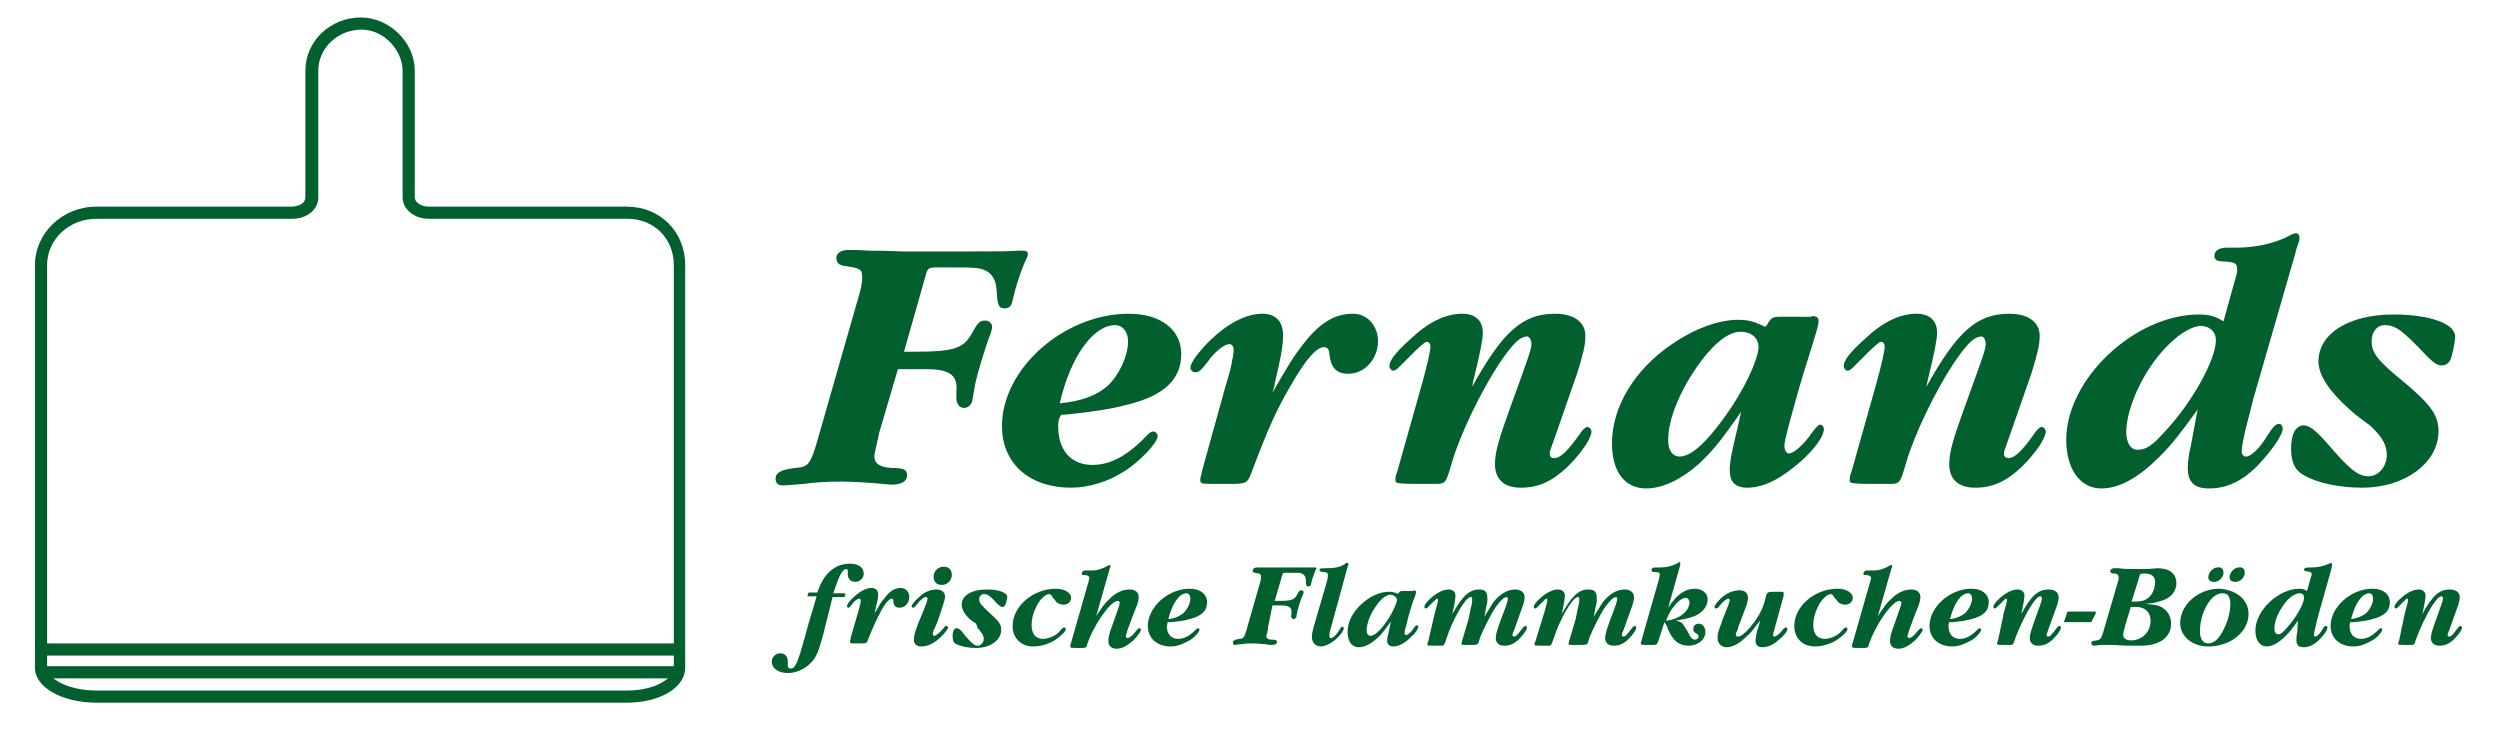 <?xml version="1.0" encoding="utf-8"?>
<!-- Generator: Adobe Illustrator 27.5.0, SVG Export Plug-In . SVG Version: 6.00 Build 0)  -->
<!DOCTYPE svg PUBLIC "-//W3C//DTD SVG 1.1//EN" "http://www.w3.org/Graphics/SVG/1.1/DTD/svg11.dtd">
<svg version="1.1" id="Ebene_1" xmlns:x="http://ns.adobe.com/Extensibility/1.0/" xmlns:i="http://ns.adobe.com/AdobeIllustrator/10.0/" xmlns:graph="http://ns.adobe.com/Graphs/1.0/"
	 xmlns="http://www.w3.org/2000/svg" xmlns:xlink="http://www.w3.org/1999/xlink" x="0px" y="0px" width="329.1px" height="97.5px"
	 viewBox="0 0 329.1 97.5" style="enable-background:new 0 0 329.1 97.5;" xml:space="preserve">
<style type="text/css">
	.st0{fill:#01602D;}
</style>
<path class="st0" d="M115.7,57.1l-0.1,0.5c-0.4,1.9-0.5,2.1-0.5,2.5c0,0.9,0.7,1.4,2.2,1.5c1.7,0,2.1,0.2,2.1,1c0,0.8-0.8,1.2-2,1.2
	c-0.3,0-1.4-0.1-2.3-0.2c-1.4-0.1-3-0.2-4.4-0.2c-2,0-3.5,0.1-4.9,0.3c-1.2,0.1-2.3,0.2-2.8,0.2c-0.6,0-0.9-0.3-0.9-0.9
	c0-0.8,0.8-1.2,2.6-1.4c1.7-0.1,2-0.5,2.9-3.6l5.5-19.2c0.3-1,0.4-1.7,0.4-2.3c0-1.1-0.3-1.2-2.4-1.5c-0.6-0.1-1-0.4-1-1
	c0-0.7,0.6-1.1,1.7-1.1c0.4,0,1.4,0,2.5,0.1c0.6,0,2.2,0,4.4,0.1h9c3.4,0,4.9,0,6.4-0.1c0.2,0,0.4,0,0.6,0c0.3,0,0.6,0.1,0.6,0.4
	c0,0.2,0,0.4-0.2,0.7c-0.3,0.6-0.7,1.6-1.2,3.2c-0.2,0.6,0-0.1-0.6,2.2c-0.1,0.8-0.5,1.1-1.1,1.1c-0.7,0-0.9-0.4-1-2.3
	c-0.1-1.8-0.9-2.8-2.6-3c-0.9-0.1-1.4-0.1-5.2-0.1c-1.1,0-1.3,0.1-1.5,0.9l-2.9,10.2h1.2c5.5,0,6.7-0.4,7.9-2.7
	c0.6-1.1,0.9-1.4,1.6-1.4c0.5,0,0.9,0.4,0.9,0.8c0,0.3-0.1,0.6-0.2,0.9c-0.8,2.1-1.7,5.2-2,6.5c-0.5,2.8-0.4,2.5-0.6,2.8
	c-0.2,0.3-0.5,0.5-0.9,0.5c-0.7,0-1.1-0.7-1-1.7l0-0.5c0.2-2.1-0.9-2.9-3.9-2.9H121c-2.3,0-1.9,0-2.8,0L115.7,57.1z"/>
<path class="st0" d="M145.8,50.8c1.5-1.4,2.7-3.9,2.7-5.9c0-1.2-0.7-2.1-1.7-2.1c-2.9,0-5.9,4.2-7.3,10.3
	C142.4,52.8,144.3,52.1,145.8,50.8 M139.3,56.1c0,3.2,1.7,5.1,4.5,5.1c2.3,0,4.5-1.1,7.1-3.8c0.4-0.4,0.6-0.6,0.9-0.6
	c0.3,0,0.6,0.3,0.6,0.6c0,0.9-2.5,3.5-4.5,4.7c-2,1.3-4.6,2.1-6.9,2.1c-5.5,0-9.1-3.2-9.1-8.1c0-7.6,8.2-14.8,16.7-14.8
	c4.2,0,6.9,2.1,6.9,5.3c0,3.3-2.2,5.4-6.8,6.6c-2.3,0.6-4,0.9-7.7,1.3c-0.8,0.1-1.3,0.1-1.3,0.1C139.3,55.2,139.3,55.8,139.3,56.1"
	/>
<path class="st0" d="M161.2,51.3c0.8-2.8,0.7-2.3,0.9-3.3c0.2-1,0.3-1.5,0.3-1.9c0-0.5-0.2-0.8-0.6-0.8c-0.6,0-1.9,1-2.8,2.3
	c-1,1.3-1.2,1.4-1.7,1.4c-0.3,0-0.6-0.3-0.6-0.6c0-0.6,1-2,2.6-3.6c2.3-2.2,4.7-3.5,6.9-3.5c1.7,0,2.7,1,2.7,2.8
	c0,1.4-0.2,2.6-1.1,6.4c0,0.2-0.1,0.6-0.3,1.2c2.2-3.8,2.8-4.8,3.9-6.2c2.2-2.9,4.2-4.2,6.7-4.2c1.9,0,3.3,1.6,3.3,3.6
	c0,2.3-1.7,4.3-3.9,4.3c-1.6,0-2.3-0.8-2.5-2.6c0-0.6-0.3-0.9-0.7-0.9c-1,0-2.4,1.6-4.3,4.9c-1.9,3.2-3.1,5.9-5.1,11.2
	c-0.7,1.9-0.7,1.9-3.3,1.9H160c-1.9,0-2,0-2-0.6c0-0.1,0-0.1,0.4-1.7L161.2,51.3z"/>
<path class="st0" d="M187.2,50.5c0.6-2.2,1.1-4.2,1.1-4.9c0-0.3-0.2-0.6-0.4-0.6c-0.3,0-0.4,0.1-1.6,1.2c-0.6,0.6-1.1,1.1-1.7,1.7
	c-0.7,0.7-0.9,0.9-1.2,0.9c-0.2,0-0.5-0.3-0.5-0.6c0-0.7,0.7-1.7,2.7-3.5c2.4-2.3,4.7-3.4,6.9-3.4c1.7,0,2.7,0.9,2.7,2.5
	c0,0.9-0.4,2.8-1.1,5.7c-0.1,0.3-0.2,0.8-0.3,1.4c4-7.2,6.6-9.6,10.9-9.6c2.5,0,4,1.1,4,2.9c0,1.3-0.3,2.4-1.1,5l-3,8.6
	c-0.5,1.4-0.6,1.6-0.6,1.9c0,0.4,0.2,0.6,0.6,0.6c0.8,0,1.7-0.8,3.6-3.5c0.3-0.4,0.6-0.6,0.8-0.6c0.2,0,0.5,0.3,0.5,0.6
	c0,0.9-1.3,2.8-3.1,4.6c-2.1,2-3.9,2.8-6.2,2.8c-2.2,0-3.4-1.1-3.4-3.1c0-1.6,0.5-3.3,2.1-7.7c2.2-6.1,2.7-7.4,2.7-8.1
	c0-0.6-0.3-1.1-0.7-1c-0.9,0.1-1.8,1-3.5,3.5c-2.4,3.6-5.3,9.6-6.3,13.2c-0.8,2.7-0.8,2.7-2.3,2.7c-5.3,0-5.1,0-5.1-0.6
	c0-0.2,0-0.5,0.2-0.9L187.2,50.5z"/>
<path class="st0" d="M222.4,49.8c-1.9,3.2-2.8,5.9-2.8,8.2c0,1.3,0.6,2.1,1.5,2.1c1.5,0,3.5-1.8,6-5.3c2.4-3.3,4.3-7.3,4.4-9.1
	c0-1.1-0.8-1.9-2-2C227.5,43.4,225,45.6,222.4,49.8 M238.5,41.6c0.6,0,0.9,0.2,0.9,0.6c0,0.5-0.1,0.9-1.1,4.1
	c-1.5,4.8-1.4,4.5-2.8,9.6c-0.5,1.9-0.6,2.4-0.6,2.8c0,0.6,0.3,1,0.6,1c0.6,0,2-1.2,3-2.7c0.6-0.8,0.9-1.1,1.1-1.1
	c0.3,0,0.5,0.3,0.5,0.6c0,0.9-1.2,2.6-3,4.2c-2.6,2.3-4.9,3.5-7.1,3.5c-1.6,0-2.3-0.8-2.3-2.3c0-1,0.2-2.1,0.8-4.6
	c0.4-1.8,0.4-1.6,0.7-3.1c-2.9,4.2-3.9,5.3-5.6,6.9c-2.4,2.1-4.8,3.2-6.9,3.2c-2.8,0-4.5-2.2-4.5-5.9c0-4.8,2.9-9.7,7.9-13.1
	c2.9-2,6.1-3.2,8.7-3.2c1.2,0,2,0.2,3.1,0.7c0.2,0.1,0.4,0.2,0.4,0.2c0.1,0,0.3-0.1,0.4-0.4c0.5-0.8,0.7-0.9,1.7-0.9h1.6H238.5z"/>
<path class="st0" d="M247,50.5c0.6-2.2,1.1-4.2,1.1-4.9c0-0.3-0.2-0.6-0.4-0.6c-0.3,0-0.4,0.1-1.6,1.2c-0.6,0.6-1.1,1.1-1.7,1.7
	c-0.7,0.7-0.9,0.9-1.2,0.9c-0.2,0-0.5-0.3-0.5-0.6c0-0.7,0.7-1.7,2.7-3.5c2.4-2.3,4.7-3.4,6.9-3.4c1.7,0,2.7,0.9,2.7,2.5
	c0,0.9-0.4,2.8-1.1,5.7c-0.1,0.3-0.2,0.8-0.3,1.4c4-7.2,6.6-9.6,10.9-9.6c2.5,0,4,1.1,4,2.9c0,1.3-0.3,2.4-1.1,5l-3,8.6
	c-0.5,1.4-0.6,1.6-0.6,1.9c0,0.4,0.2,0.6,0.6,0.6c0.8,0,1.7-0.8,3.6-3.5c0.3-0.4,0.6-0.6,0.8-0.6c0.2,0,0.5,0.3,0.5,0.6
	c0,0.9-1.3,2.8-3.1,4.6c-2.1,2-3.9,2.8-6.2,2.8c-2.2,0-3.4-1.1-3.4-3.1c0-1.6,0.5-3.3,2.1-7.7c2.2-6.1,2.7-7.4,2.7-8.1
	c0-0.6-0.3-1.1-0.7-1c-0.9,0.1-1.8,1-3.5,3.5c-2.4,3.6-5.3,9.6-6.3,13.2c-0.8,2.7-0.8,2.7-2.3,2.7c-5.3,0-5.1,0-5.1-0.6
	c0-0.2,0-0.5,0.2-0.9L247,50.5z"/>
<path class="st0" d="M283.2,48.1c-2,2.9-3.3,6.4-3.3,8.8c0,1.4,0.6,2.4,1.6,2.3c1,0,1.9-0.6,3.4-2.3c3.7-3.9,6.8-9.6,6.8-12.1
	c0-1.1-0.7-1.8-1.9-1.9C288.1,42.9,285.4,44.9,283.2,48.1 M289.3,53.9c-2.3,3.2-3.4,4.6-5,6.2c-2.8,2.8-5.3,4.2-7.7,4.2
	c-2.8,0-4.6-2.6-4.6-6.4c0-8,9-16.5,17.5-16.5c1.2,0,2.1,0.2,3.2,0.9l1.5-5.4c0.2-0.6,0.3-1,0.3-1.3c0-1-0.2-1.1-2.1-1.2
	c-0.6,0-0.9-0.3-0.9-0.7c0-0.7,0.6-1.1,1.7-1.1l1.3,0c2.4,0,5.2-0.6,7.1-1.7c0.2-0.1,0.5-0.2,0.6-0.2c0.3,0,0.5,0.2,0.5,0.6
	c0,0.1,0,0.4-0.1,0.6c-0.2,0.6-0.4,1.1-0.4,1.3l-5.6,19.4c-0.6,2.5-0.3,1.2-1,3.9c-0.3,1.4-0.5,2.3-0.5,2.9c0,0.4,0.2,0.7,0.6,0.7
	c0.6,0,1.8-1.1,2.8-2.8c0.7-1.1,1.1-1.5,1.5-1.5c0.3,0,0.5,0.3,0.5,0.6c0,0.7-1,2.3-2.5,4c-2.3,2.7-4.6,3.9-7.2,3.9
	c-1.9,0-2.8-0.8-2.8-2.7c0-0.6,0.1-1.7,0.4-2.9L289.3,53.9z"/>
<path class="st0" d="M310.9,55.2l-0.8-0.6l-0.8-0.7c-2.6-2.3-4.1-4.5-4.1-6.3c0-3.7,4-6.2,9.9-6.2c4.7,0,8.1,1.2,8.1,2.9
	c0,0.4-0.2,1.7-0.5,2.7c-0.2,0.7-0.6,1.1-1.3,1.1c-0.6,0-1.1-0.4-2-1.3c-3.2-3.4-4.1-4-5.5-4c-1,0-1.7,0.9-1.7,2.1
	c0,1.6,0.8,2.6,4.5,5.6c3.4,2.9,4.3,4.2,4.3,6.3c0,4.1-4.4,7.4-10,7.4c-3,0-6-0.6-7.8-1.7c-1.1-0.6-1.6-1.7-1.6-3.4
	c0-1.9,0.5-2.9,1.5-3.1c0.8-0.1,1.7,0.6,3.2,2.3c3,3.5,4.1,4.4,5.5,4.4c1.3,0,2.4-1.3,2.4-2.8c0-1.2-0.5-2.2-1.8-3.5
	c-0.2-0.2-0.5-0.5-0.7-0.6L310.9,55.2z"/>
<path class="st0" d="M108.4,83.4c-0.7,2.6-1,3.2-1.7,3.9c-0.8,0.8-1.9,1.3-3,1.3c-1.2,0-2.1-0.6-2.1-1.5c0-0.6,0.5-1.1,1.1-1.1
	c0.6,0,1,0.4,1,1l0,0.2c0,0.2,0,0.4,0,0.4c0,0.3,0.2,0.4,0.4,0.4c0.6,0,0.9-0.7,1.9-4.3c0.3-1.2,0.6-2.1,0.7-2.5l0.4-1.3l0.2-0.7
	c0-0.1,0.1-0.3,0.2-0.7h-1.1l-0.1,0l0-0.1l0.1-0.3c0-0.1,0.1-0.1,0.1-0.1h1.1c0.8-2.5,2.3-3.8,4.3-3.8c1.1,0,1.8,0.5,1.8,1.3
	c0,0.6-0.5,1.1-1.1,1.1c-0.6,0-1-0.4-1-1c0-0.1,0-0.2,0-0.3c0-0.1,0-0.2,0-0.2c0-0.1-0.1-0.2-0.2-0.2c-0.5,0-1,1-1.7,3.2h1.5
	l0.1,0.1l0,0l-0.1,0.3c0,0.1-0.1,0.1-0.1,0.1h-1.5L108.4,83.4z"/>
<path class="st0" d="M112.9,80.8c0.3-0.9,0.2-0.8,0.3-1.1c0.1-0.3,0.1-0.5,0.1-0.6c0-0.2-0.1-0.3-0.2-0.3c-0.2,0-0.6,0.3-0.9,0.7
	c-0.3,0.4-0.4,0.5-0.5,0.5c-0.1,0-0.2-0.1-0.2-0.2c0-0.2,0.3-0.7,0.9-1.2c0.7-0.7,1.6-1.2,2.3-1.2c0.6,0,0.9,0.3,0.9,0.9
	c0,0.5-0.1,0.8-0.4,2.1c0,0.1,0,0.2-0.1,0.4c0.7-1.2,0.9-1.6,1.3-2c0.7-1,1.4-1.4,2.2-1.4c0.6,0,1.1,0.5,1.1,1.2
	c0,0.8-0.6,1.4-1.3,1.4c-0.5,0-0.8-0.3-0.8-0.9c0-0.2-0.1-0.3-0.2-0.3c-0.3,0-0.8,0.5-1.4,1.6c-0.6,1.1-1,2-1.7,3.7
	c-0.2,0.6-0.2,0.6-1.1,0.6h-0.6c-0.6,0-0.7,0-0.7-0.2c0,0,0,0,0.1-0.6L112.9,80.8z"/>
<path class="st0" d="M125.3,75.7c0,0.7-0.6,1.3-1.3,1.3c-0.7,0-1.1-0.4-1.1-1.1c0-0.7,0.6-1.3,1.3-1.3
	C124.9,74.6,125.3,75,125.3,75.7 M124.8,82.6c0,0.2-0.4,0.7-0.9,1.2c-0.9,0.9-1.8,1.3-2.6,1.3c-0.6,0-1-0.3-1-0.9
	c0-0.6,0.3-1.6,1.1-3.4c0.5-1.2,0.7-1.8,0.7-2c0-0.1-0.1-0.2-0.2-0.2c-0.3,0-0.7,0.3-1.4,1.2c-0.1,0.1-0.2,0.2-0.3,0.2
	c-0.1,0-0.2-0.1-0.2-0.2c0-0.2,0.5-0.8,1-1.2c0.7-0.7,1.5-1,2.3-1c0.7,0,1.1,0.4,1.1,0.9c0,0.4-0.1,0.7-0.6,2.2
	c-0.2,0.7-0.6,1.7-0.9,2.3c-0.1,0.2-0.1,0.4-0.1,0.5c0,0.1,0.1,0.2,0.2,0.2c0.2,0,0.8-0.5,1.2-1c0.2-0.3,0.3-0.3,0.4-0.3
	C124.7,82.4,124.8,82.5,124.8,82.6"/>
<path class="st0" d="M128.5,82.1l-0.3-0.2l-0.3-0.2c-0.9-0.7-1.3-1.5-1.3-2.1c0-1.2,1.3-2,3.3-2c1.6,0,2.7,0.4,2.7,1
	c0,0.1-0.1,0.5-0.2,0.9c-0.1,0.2-0.2,0.4-0.4,0.4c-0.2,0-0.4-0.1-0.7-0.4c-1-1.1-1.3-1.3-1.8-1.3c-0.3,0-0.6,0.3-0.6,0.7
	c0,0.5,0.3,0.8,1.5,1.9c1.1,1,1.4,1.4,1.4,2.1c0,1.4-1.5,2.4-3.3,2.4c-1,0-2-0.2-2.6-0.5c-0.4-0.2-0.5-0.5-0.5-1.1
	c0-0.6,0.2-1,0.5-1c0.3,0,0.6,0.2,1,0.8c1,1.2,1.4,1.5,1.8,1.5c0.4,0,0.8-0.4,0.8-0.9c0-0.4-0.2-0.7-0.6-1.2l-0.2-0.2L128.5,82.1z"
	/>
<path class="st0" d="M138.6,78.7l-0.1-0.2c-0.1-0.2-0.3-0.3-0.4-0.3c-0.5,0-1.3,0.8-1.7,1.7c-0.4,0.8-0.6,1.6-0.6,2.4
	c0,1.1,0.5,1.8,1.5,1.8c0.7,0,1.7-0.4,2.2-1c0.4-0.5,0.5-0.5,0.6-0.5c0.1,0,0.2,0.1,0.2,0.2c0,0.3-0.5,0.8-1.2,1.3
	c-0.8,0.6-2,1-3.1,1c-1.6,0-2.7-1.1-2.7-2.7c0-2.6,2.7-4.9,5.7-4.9c1.1,0,2,0.5,2,1.2c0,0.5-0.4,0.9-1,0.9c-0.4,0-0.8-0.2-1-0.4
	c0-0.1-0.1-0.1-0.1-0.2L138.6,78.7z"/>
<path class="st0" d="M144.3,81.1c0.8-1.2,1.2-1.8,1.8-2.3c0.8-0.8,1.7-1.2,2.6-1.2c0.8,0,1.2,0.4,1.2,1c0,0.3-0.1,0.7-0.2,1
	l-0.2,0.5l-0.2,0.5l-0.2,0.5c-0.2,0.6-0.5,1.4-0.7,1.9c-0.1,0.4-0.1,0.5-0.2,0.7c0,0.2,0.1,0.3,0.2,0.3c0.2,0,0.3-0.1,0.7-0.4
	c0.2-0.2,0.4-0.5,0.5-0.6c0.2-0.2,0.3-0.3,0.4-0.3c0.1,0,0.2,0.1,0.2,0.2c0,0.2-0.5,0.9-1,1.4c-0.8,0.7-1.5,1.1-2.2,1.1
	c-0.7,0-1.1-0.4-1.1-1c0-0.4,0.1-1,0.5-2c0.1-0.3-0.1,0.3,0.7-2c0.2-0.5,0.3-0.9,0.3-1c0-0.2-0.1-0.3-0.3-0.3c-1,0.1-3.2,3.3-4,5.8
	c-0.1,0.4-0.2,0.4-1,0.4c-1.1,0-1.2,0-1.2-0.2c0-0.1,0-0.3,0.1-0.5l2.2-7.7c0.1-0.4,0.2-0.6,0.2-0.8c0-0.3-0.3-0.4-0.7-0.4
	c-0.2,0-0.3,0-0.3-0.2c0-0.2,0.2-0.4,0.4-0.4c0.1,0,0,0,0.3,0h0.7c0.6,0,1.2-0.2,1.8-0.5c0.2-0.1,0.3-0.2,0.4-0.2
	c0.1,0,0.2,0,0.2,0.1c0,0,0,0.2-0.1,0.3L144.3,81.1z"/>
<path class="st0" d="M155.8,80.7c0.5-0.5,0.9-1.3,0.9-1.9c0-0.4-0.2-0.7-0.5-0.7c-1,0-1.9,1.4-2.4,3.4
	C154.7,81.4,155.3,81.1,155.8,80.7 M153.6,82.4c0,1.1,0.6,1.7,1.5,1.7c0.8,0,1.5-0.4,2.3-1.2c0.1-0.1,0.2-0.2,0.3-0.2
	c0.1,0,0.2,0.1,0.2,0.2c0,0.3-0.8,1.2-1.5,1.5c-0.7,0.4-1.5,0.7-2.3,0.7c-1.8,0-3-1.1-3-2.7c0-2.5,2.7-4.9,5.5-4.9
	c1.4,0,2.3,0.7,2.3,1.8c0,1.1-0.7,1.8-2.3,2.2c-0.7,0.2-1.3,0.3-2.5,0.4c-0.3,0-0.4,0-0.4,0C153.7,82.1,153.6,82.3,153.6,82.4"/>
<path class="st0" d="M166.9,82.7l0,0.2c-0.1,0.6-0.2,0.7-0.2,0.8c0,0.3,0.2,0.5,0.7,0.5c0.6,0,0.7,0.1,0.7,0.3
	c0,0.3-0.3,0.4-0.7,0.4c-0.1,0-0.5,0-0.8-0.1c-0.5,0-1-0.1-1.5-0.1c-0.7,0-1.2,0-1.6,0.1c-0.4,0-0.8,0.1-0.9,0.1
	c-0.2,0-0.3-0.1-0.3-0.3c0-0.3,0.3-0.4,0.8-0.5c0.6,0,0.7-0.2,1-1.2l1.8-6.3c0.1-0.3,0.1-0.6,0.1-0.7c0-0.3-0.1-0.4-0.8-0.5
	c-0.2,0-0.3-0.1-0.3-0.3c0-0.2,0.2-0.4,0.6-0.4c0.1,0,0.5,0,0.8,0c0.2,0,0.7,0,1.5,0h3c1.1,0,1.6,0,2.1,0l0.2,0c0.1,0,0.2,0,0.2,0.1
	c0,0.1,0,0.1-0.1,0.2c-0.1,0.2-0.2,0.5-0.4,1.1c-0.1,0.2,0,0-0.2,0.7c0,0.3-0.2,0.4-0.4,0.4c-0.2,0-0.3-0.1-0.3-0.8
	c0-0.6-0.3-0.9-0.9-1c-0.3,0-0.5,0-1.7,0c-0.4,0-0.4,0-0.5,0.3l-1,3.4h0.4c1.8,0,2.2-0.1,2.6-0.9c0.2-0.4,0.3-0.5,0.5-0.5
	c0.2,0,0.3,0.1,0.3,0.3c0,0.1,0,0.2-0.1,0.3c-0.3,0.7-0.6,1.7-0.7,2.1c-0.2,0.9-0.1,0.8-0.2,0.9s-0.2,0.2-0.3,0.2
	c-0.2,0-0.4-0.2-0.3-0.6l0-0.2c0.1-0.7-0.3-1-1.3-1h-0.3c-0.7,0-0.6,0-0.9,0L166.9,82.7z"/>
<path class="st0" d="M175.3,82.3c-0.3,1-0.3,1.2-0.3,1.4c0,0.2,0.1,0.3,0.2,0.3c0.3,0,0.8-0.5,1.2-1.2c0.1-0.2,0.2-0.3,0.3-0.3
	c0.1,0,0.2,0.1,0.2,0.2c0,0.3-0.5,1-1.1,1.5c-0.6,0.5-1.4,0.9-1.9,0.9c-0.7,0-1.2-0.5-1.2-1.2c0-0.4,0-0.5,0.3-1.6l1.6-5.5
	c0.2-0.7,0.2-0.9,0.2-1.1c0-0.3-0.2-0.4-0.6-0.4c-0.3,0-0.5-0.1-0.5-0.2c0-0.3,0.1-0.3,1-0.3c1.1,0,1.9-0.2,2.4-0.6
	c0.1-0.1,0.2-0.1,0.3-0.1c0.1,0,0.1,0.1,0.1,0.2c0,0.1,0,0.1-0.1,0.3L175.3,82.3z"/>
<path class="st0" d="M180.8,80.3c-0.6,1-0.9,2-0.9,2.7c0,0.4,0.2,0.7,0.5,0.7c0.5,0,1.2-0.6,2-1.7c0.8-1.1,1.4-2.4,1.5-3
	c0-0.3-0.3-0.6-0.7-0.7C182.4,78.2,181.6,79,180.8,80.3 M186.1,77.7c0.2,0,0.3,0.1,0.3,0.2c0,0.2,0,0.3-0.4,1.3
	c-0.5,1.6-0.5,1.5-0.9,3.2c-0.2,0.6-0.2,0.8-0.2,0.9c0,0.2,0.1,0.3,0.2,0.3c0.2,0,0.7-0.4,1-0.9c0.2-0.3,0.3-0.4,0.4-0.4
	c0.1,0,0.2,0.1,0.2,0.2c0,0.3-0.4,0.9-1,1.4c-0.8,0.8-1.6,1.2-2.3,1.2c-0.5,0-0.8-0.3-0.8-0.8c0-0.3,0.1-0.7,0.3-1.5
	c0.1-0.6,0.1-0.5,0.2-1c-1,1.4-1.3,1.8-1.9,2.3c-0.8,0.7-1.6,1.1-2.3,1.1c-0.9,0-1.5-0.7-1.5-2c0-1.6,1-3.2,2.6-4.3c1-0.7,2-1,2.9-1
	c0.4,0,0.7,0.1,1,0.2l0.1,0.1l0.1-0.1c0.2-0.3,0.2-0.3,0.6-0.3h0.5H186.1z"/>
<path class="st0" d="M188.9,80.6c0.2-0.7,0.4-1.4,0.4-1.6c0-0.1-0.1-0.2-0.1-0.2c-0.1,0-0.1,0-0.5,0.4c-0.2,0.2-0.4,0.4-0.6,0.6
	c-0.2,0.2-0.3,0.3-0.4,0.3c-0.1,0-0.2-0.1-0.2-0.2c0-0.2,0.2-0.6,0.9-1.2c0.8-0.7,1.6-1.1,2.3-1.1c0.5,0,0.9,0.3,0.9,0.8
	c0,0.3-0.1,1-0.3,1.9c0,0.1-0.1,0.3-0.1,0.5c1.3-2.3,2.2-3.2,3.5-3.2c0.8,0,1.1,0.3,1.1,1.2c0,0.3,0,0.6-0.2,1.3
	c-0.1,0.7-0.1,0.7-0.2,1.1c0.8-1.3,1.1-1.9,1.6-2.4c0.8-0.8,1.6-1.2,2.5-1.2c0.7,0,1.2,0.4,1.2,1c0,0.4-0.1,0.8-0.4,1.6l-1,2.8
	c-0.2,0.4-0.2,0.5-0.2,0.6c0,0.1,0.1,0.2,0.2,0.2c0.3,0,0.5-0.3,1.2-1.2c0.1-0.1,0.2-0.2,0.3-0.2c0.1,0,0.2,0.1,0.2,0.2
	c0,0.3-0.4,0.9-1,1.5c-0.7,0.7-1.3,0.9-2,0.9c-0.7,0-1.1-0.4-1.1-1c0-0.5,0.2-1.1,0.7-2.5c0.7-1.8,0.9-2.4,0.9-2.7
	c0-0.1-0.1-0.2-0.2-0.2c-0.4,0-1.3,1-2,2.3c-0.6,1.1-1.5,2.9-1.6,3.5c-0.1,0.4-0.2,0.5-0.9,0.5h-0.4h-0.5c-0.4,0-0.5,0-0.5-0.1
	c0,0,0-0.1,0-0.2l0.8-2.7c0.2-0.6,0.1-0.4,0.4-1.8c0.2-0.7,0.2-1,0.2-1.2c0-0.2-0.1-0.4-0.2-0.3c-0.7,0-2.4,3-3.2,5.5
	c-0.3,0.9-0.3,0.9-0.8,0.9c-1.8,0-1.7,0-1.7-0.2c0-0.1,0-0.2,0.1-0.3L188.9,80.6z"/>
<path class="st0" d="M203.3,80.6c0.2-0.7,0.4-1.4,0.4-1.6c0-0.1-0.1-0.2-0.1-0.2c-0.1,0-0.1,0-0.5,0.4c-0.2,0.2-0.4,0.4-0.6,0.6
	c-0.2,0.2-0.3,0.3-0.4,0.3c-0.1,0-0.2-0.1-0.2-0.2c0-0.2,0.2-0.6,0.9-1.2c0.8-0.7,1.6-1.1,2.3-1.1c0.5,0,0.9,0.3,0.9,0.8
	c0,0.3-0.1,1-0.3,1.9c0,0.1-0.1,0.3-0.1,0.5c1.3-2.3,2.2-3.2,3.5-3.2c0.8,0,1.1,0.3,1.1,1.2c0,0.3,0,0.6-0.2,1.3
	c-0.1,0.7-0.1,0.7-0.2,1.1c0.8-1.3,1.1-1.9,1.6-2.4c0.8-0.8,1.6-1.2,2.5-1.2c0.7,0,1.2,0.4,1.2,1c0,0.4-0.1,0.8-0.4,1.6l-1,2.8
	c-0.2,0.4-0.2,0.5-0.2,0.6c0,0.1,0.1,0.2,0.2,0.2c0.3,0,0.5-0.3,1.2-1.2c0.1-0.1,0.2-0.2,0.3-0.2c0.1,0,0.2,0.1,0.2,0.2
	c0,0.3-0.4,0.9-1,1.5c-0.7,0.7-1.3,0.9-2,0.9c-0.7,0-1.1-0.4-1.1-1c0-0.5,0.2-1.1,0.7-2.5c0.7-1.8,0.9-2.4,0.9-2.7
	c0-0.1-0.1-0.2-0.2-0.2c-0.4,0-1.3,1-2,2.3c-0.6,1.1-1.5,2.9-1.6,3.5c-0.1,0.4-0.2,0.5-0.9,0.5h-0.4H207c-0.4,0-0.5,0-0.5-0.1
	c0,0,0-0.1,0-0.2l0.8-2.7c0.2-0.6,0.1-0.4,0.4-1.8c0.2-0.7,0.2-1,0.2-1.2c0-0.2-0.1-0.4-0.2-0.3c-0.7,0-2.4,3-3.2,5.5
	c-0.3,0.9-0.3,0.9-0.8,0.9c-1.8,0-1.7,0-1.7-0.2c0-0.1,0-0.2,0.1-0.3L203.3,80.6z"/>
<path class="st0" d="M222.4,79.3c0-0.3-0.2-0.6-0.5-0.6c-0.4,0-1,0.4-1.6,1.2c-0.4,0.5-0.5,0.7-1,1.8
	C220.9,81.6,222.4,80.5,222.4,79.3 M218.3,84.4c-0.2,0.5-0.2,0.5-1,0.5c-1.2,0-1.3,0-1.3-0.2c0-0.1,0-0.1,0.2-0.8l2.2-7.7
	c0-0.2,0.1-0.4,0.1-0.5c0-0.3-0.1-0.4-0.8-0.4c-0.2,0-0.3-0.1-0.3-0.3c0-0.2,0.2-0.3,0.5-0.3h0.6c0.9,0,1.7-0.2,2.4-0.6
	c0.1-0.1,0.2-0.1,0.2-0.1c0.1,0,0.1,0.1,0.1,0.2c0,0.1,0,0-0.1,0.5l-1.5,5.3c1.1-1.7,2.2-2.5,3.5-2.5c1,0,1.7,0.6,1.7,1.4
	c0,1-0.8,1.9-2,2.3c-0.5,0.2-1.1,0.3-2.2,0.5c0.5,0.1,0.7,0.2,0.9,0.4c0.2,0.3,0.6,0.9,0.8,1.3c0.3,0.6,0.5,0.8,0.8,0.8
	c0.3,0,0.5-0.2,0.5-0.4c0-0.2-0.1-0.3-0.3-0.4c-0.3-0.2-0.4-0.3-0.4-0.6c0-0.4,0.3-0.7,0.7-0.7c0.5,0,0.9,0.4,0.9,1.1
	c0,1-1,1.8-2.2,1.8c-1.2,0-2-0.6-2.6-1.9c-0.3-0.7-0.3-0.8-0.6-1.2L218.3,84.4z"/>
<path class="st0" d="M233.9,81.7c-0.1,0.4-0.1,0.3-0.3,1.1c-0.1,0.3-0.2,0.7-0.2,0.8c0,0.1,0.1,0.2,0.2,0.2c0.2,0,0.7-0.4,1-0.8
	c0.2-0.3,0.4-0.4,0.5-0.4c0.1,0,0.2,0.1,0.2,0.2c0,0.3-0.5,0.9-1.1,1.4c-0.8,0.7-1.5,1-2.2,1c-0.6,0-0.9-0.3-0.9-0.9
	c0-0.3,0.1-0.7,0.2-1.2c0-0.2,0,0.2,0.3-1c0-0.1,0.1-0.2,0.1-0.4c-1.1,1.4-1.2,1.6-1.8,2.1c-1,1-1.9,1.4-2.6,1.4
	c-0.7,0-1.2-0.5-1.2-1.2c0-0.5,0-0.6,0.4-1.7c0.2-0.4,0-0.1,0.4-1.1l0.6-1.5c0.2-0.6,0.2-0.6,0.2-0.7c0-0.1-0.1-0.2-0.2-0.2
	c-0.2,0-0.7,0.4-1.1,0.9c-0.2,0.3-0.3,0.4-0.5,0.4l-0.2-0.1l0-0.1c0-0.2,0.3-0.6,0.8-1.1c0.7-0.7,1.7-1.1,2.5-1.1
	c0.7,0,1.1,0.4,1.1,1c0,0.3-0.1,0.7-0.2,1l-1.1,2.9l0,0.1c-0.1,0.3,0,0.1-0.2,0.5c-0.1,0.2-0.1,0.2-0.1,0.3c0,0.2,0.1,0.3,0.3,0.3
	c0.5,0,1.4-0.9,2.2-2c0.7-1,1.2-2,1.5-3.4c0.1-0.4,0.3-0.5,0.9-0.5h0.4h0.3h0.4c0.2,0,0.3,0,0.3,0.2l0,0.1l0,0.2L233.9,81.7z"/>
<path class="st0" d="M241.5,78.7l-0.1-0.2c-0.1-0.2-0.3-0.3-0.4-0.3c-0.5,0-1.3,0.8-1.7,1.7c-0.4,0.8-0.6,1.6-0.6,2.4
	c0,1.1,0.5,1.8,1.5,1.8c0.7,0,1.7-0.4,2.2-1c0.4-0.5,0.5-0.5,0.6-0.5c0.1,0,0.2,0.1,0.2,0.2c0,0.3-0.5,0.8-1.2,1.3
	c-0.8,0.6-2,1-3.1,1c-1.6,0-2.7-1.1-2.7-2.7c0-2.6,2.7-4.9,5.7-4.9c1.1,0,2,0.5,2,1.2c0,0.5-0.4,0.9-1,0.9c-0.4,0-0.8-0.2-1-0.4
	c0-0.1-0.1-0.1-0.1-0.2L241.5,78.7z"/>
<path class="st0" d="M247.2,81.1c0.8-1.2,1.2-1.8,1.8-2.3c0.8-0.8,1.7-1.2,2.6-1.2c0.8,0,1.2,0.4,1.2,1c0,0.3-0.1,0.7-0.2,1
	l-0.2,0.5l-0.2,0.5l-0.2,0.5c-0.2,0.6-0.5,1.4-0.7,1.9c-0.1,0.4-0.1,0.5-0.2,0.7c0,0.2,0.1,0.3,0.2,0.3c0.2,0,0.3-0.1,0.7-0.4
	c0.2-0.2,0.4-0.5,0.5-0.6c0.2-0.2,0.3-0.3,0.4-0.3c0.1,0,0.2,0.1,0.2,0.2c0,0.2-0.5,0.9-1,1.4c-0.8,0.7-1.5,1.1-2.2,1.1
	c-0.7,0-1.1-0.4-1.1-1c0-0.4,0.1-1,0.5-2c0.1-0.3-0.1,0.3,0.7-2c0.2-0.5,0.3-0.9,0.3-1c0-0.2-0.1-0.3-0.3-0.3c-1,0.1-3.2,3.3-4,5.8
	c-0.1,0.4-0.2,0.4-1,0.4c-1.1,0-1.2,0-1.2-0.2c0-0.1,0-0.3,0.1-0.5l2.2-7.7c0.1-0.4,0.2-0.6,0.2-0.8c0-0.3-0.3-0.4-0.7-0.4
	c-0.2,0-0.3,0-0.3-0.2c0-0.2,0.2-0.4,0.4-0.4c0.1,0,0,0,0.3,0h0.7c0.6,0,1.2-0.2,1.8-0.5c0.2-0.1,0.3-0.2,0.4-0.2
	c0.1,0,0.2,0,0.2,0.1c0,0,0,0.2-0.1,0.3L247.2,81.1z"/>
<path class="st0" d="M258.7,80.7c0.5-0.5,0.9-1.3,0.9-1.9c0-0.4-0.2-0.7-0.5-0.7c-1,0-1.9,1.4-2.4,3.4
	C257.6,81.4,258.2,81.1,258.7,80.7 M256.5,82.4c0,1.1,0.6,1.7,1.5,1.7c0.8,0,1.5-0.4,2.3-1.2c0.1-0.1,0.2-0.2,0.3-0.2
	c0.1,0,0.2,0.1,0.2,0.2c0,0.3-0.8,1.2-1.5,1.5c-0.7,0.4-1.5,0.7-2.3,0.7c-1.8,0-3-1.1-3-2.7c0-2.5,2.7-4.9,5.5-4.9
	c1.4,0,2.3,0.7,2.3,1.8c0,1.1-0.7,1.8-2.3,2.2c-0.7,0.2-1.3,0.3-2.5,0.4c-0.3,0-0.4,0-0.4,0C256.5,82.1,256.5,82.3,256.5,82.4"/>
<path class="st0" d="M263.8,80.6c0.2-0.7,0.4-1.4,0.4-1.6c0-0.1-0.1-0.2-0.1-0.2c-0.1,0-0.1,0-0.5,0.4c-0.2,0.2-0.4,0.4-0.6,0.6
	c-0.2,0.2-0.3,0.3-0.4,0.3c-0.1,0-0.2-0.1-0.2-0.2c0-0.2,0.2-0.6,0.9-1.2c0.8-0.7,1.6-1.1,2.3-1.1c0.5,0,0.9,0.3,0.9,0.8
	c0,0.3-0.1,0.9-0.3,1.9c0,0.1-0.1,0.3-0.1,0.5c1.3-2.4,2.2-3.2,3.6-3.2c0.8,0,1.3,0.4,1.3,1c0,0.4-0.1,0.8-0.4,1.6l-1,2.8
	c-0.2,0.5-0.2,0.5-0.2,0.6c0,0.1,0.1,0.2,0.2,0.2c0.3,0,0.5-0.3,1.2-1.2c0.1-0.1,0.2-0.2,0.3-0.2c0.1,0,0.2,0.1,0.2,0.2
	c0,0.3-0.4,0.9-1,1.5c-0.7,0.7-1.3,0.9-2,0.9c-0.7,0-1.1-0.4-1.1-1c0-0.5,0.2-1.1,0.7-2.5c0.7-2,0.9-2.4,0.9-2.7
	c0-0.2-0.1-0.3-0.2-0.3c-0.3,0-0.6,0.3-1.2,1.2c-0.8,1.2-1.7,3.2-2.1,4.3c-0.3,0.9-0.3,0.9-0.7,0.9c-1.8,0-1.7,0-1.7-0.2
	c0-0.1,0-0.2,0.1-0.3L263.8,80.6z"/>
<path class="st0" d="M275.4,81.7c-0.1,0.2-0.1,0.2-0.3,0.2h-3.3c-0.1,0-0.1,0-0.1-0.1c0,0,0,0,0.1-0.2l0.3-0.9
	c0-0.2,0.1-0.2,0.3-0.2h3.3l0.1,0l0.1,0.1l0,0.1L275.4,81.7z"/>
<path class="st0" d="M280.6,79.2c1.3,0,1.8-0.1,2.3-0.6c0.5-0.4,0.8-1.3,0.8-2c0-0.7-0.5-1.1-1.3-1.1c-0.7,0-0.7,0-0.8,0.5
	L280.6,79.2z M279.8,82.2c-0.2,0.8-0.3,1.1-0.3,1.4c0,0.4,0.4,0.7,1,0.7c1.5,0,2.6-1.1,2.6-2.6c0-1.1-0.7-1.8-1.9-1.8
	c-0.2,0-0.3,0-0.7,0L279.8,82.2z M278.8,76.6c0.1-0.2,0.1-0.5,0.1-0.6c0-0.3-0.2-0.5-0.6-0.5c-0.4,0-0.5-0.1-0.5-0.3
	c0-0.2,0.2-0.4,0.5-0.4c0.1,0,0.4,0,0.6,0c0.6,0.1,1.3,0.1,1.9,0.1c0.7,0,1.1,0,1.8,0c0.6,0,1.1-0.1,1.4-0.1c1.6,0,2.5,0.7,2.5,2
	c0,0.9-0.6,1.8-1.7,2.2c-0.6,0.2-1.1,0.4-2.4,0.5c1.4,0.1,1.9,0.2,2.4,0.6c0.6,0.4,1,1.1,1,2c0,1.8-1.5,2.9-4,2.9
	c-0.3,0-0.9,0-1.5,0c-1,0-1.7-0.1-2.2-0.1c-0.7,0-1.1,0-1.5,0c-0.4,0-0.8,0.1-0.9,0.1c-0.2,0-0.4-0.1-0.4-0.3c0-0.3,0.1-0.3,0.7-0.4
	c0.5-0.1,0.6-0.2,0.9-1.2L278.8,76.6z"/>
<path class="st0" d="M295.5,75.4c0,0.6-0.6,1.2-1.2,1.2c-0.5,0-0.8-0.2-0.8-0.6c0-0.6,0.6-1.3,1.2-1.3
	C295.2,74.6,295.5,74.9,295.5,75.4 M292.7,75.4c0,0.6-0.6,1.2-1.2,1.2c-0.5,0-0.8-0.2-0.8-0.6c0-0.6,0.6-1.3,1.2-1.3
	C292.4,74.6,292.7,74.9,292.7,75.4 M289.6,83.1c0,1,0.4,1.6,1.1,1.6c0.8,0,1.5-0.7,2.1-2c0.5-1,0.8-2.2,0.8-3.2c0-0.9-0.3-1.4-1-1.4
	C291.1,78,289.6,80.6,289.6,83.1 M296,80.8c0,2.4-2.4,4.3-5.3,4.3c-2.1,0-3.7-1.3-3.7-3.1c0-2.4,2.4-4.5,5.1-4.5
	C294.3,77.6,296,78.9,296,80.8"/>
<path class="st0" d="M300.5,79.8c-0.7,1-1.1,2.1-1.1,2.9c0,0.5,0.2,0.8,0.5,0.8c0.3,0,0.6-0.2,1.1-0.8c1.2-1.3,2.3-3.2,2.3-4
	c0-0.4-0.2-0.6-0.6-0.6C302.1,78.1,301.2,78.7,300.5,79.8 M302.5,81.7c-0.7,1-1.1,1.5-1.6,2c-0.9,0.9-1.8,1.4-2.5,1.4
	c-0.9,0-1.5-0.8-1.5-2.1c0-2.6,3-5.5,5.8-5.5c0.4,0,0.7,0.1,1,0.3l0.5-1.8c0.1-0.2,0.1-0.3,0.1-0.4c0-0.3-0.1-0.3-0.7-0.4
	c-0.2,0-0.3-0.1-0.3-0.2c0-0.2,0.2-0.3,0.6-0.3l0.4,0c0.8,0,1.7-0.2,2.3-0.5l0.2-0.1c0.1,0,0.2,0.1,0.2,0.2l0,0.2
	c-0.1,0.2-0.1,0.4-0.1,0.4l-1.8,6.4c-0.2,0.8-0.1,0.4-0.3,1.3c-0.1,0.5-0.2,0.8-0.2,1c0,0.1,0.1,0.2,0.2,0.2c0.2,0,0.6-0.4,0.9-0.9
	c0.2-0.4,0.3-0.5,0.5-0.5c0.1,0,0.2,0.1,0.2,0.2c0,0.2-0.3,0.8-0.8,1.3c-0.8,0.9-1.5,1.3-2.4,1.3c-0.6,0-0.9-0.3-0.9-0.9
	c0-0.2,0-0.6,0.1-1L302.5,81.7z"/>
<path class="st0" d="M311.5,80.7c0.5-0.5,0.9-1.3,0.9-1.9c0-0.4-0.2-0.7-0.5-0.7c-1,0-1.9,1.4-2.4,3.4
	C310.3,81.4,311,81.1,311.5,80.7 M309.3,82.4c0,1.1,0.6,1.7,1.5,1.7c0.8,0,1.5-0.4,2.3-1.2c0.1-0.1,0.2-0.2,0.3-0.2
	c0.1,0,0.2,0.1,0.2,0.2c0,0.3-0.8,1.2-1.5,1.5c-0.7,0.4-1.5,0.7-2.3,0.7c-1.8,0-3-1.1-3-2.7c0-2.5,2.7-4.9,5.5-4.9
	c1.4,0,2.3,0.7,2.3,1.8c0,1.1-0.7,1.8-2.3,2.2c-0.7,0.2-1.3,0.3-2.5,0.4c-0.3,0-0.4,0-0.4,0C309.3,82.1,309.3,82.3,309.3,82.4"/>
<path class="st0" d="M316.6,80.6c0.2-0.7,0.4-1.4,0.4-1.6c0-0.1-0.1-0.2-0.1-0.2c-0.1,0-0.1,0-0.5,0.4c-0.2,0.2-0.4,0.4-0.6,0.6
	c-0.2,0.2-0.3,0.3-0.4,0.3c-0.1,0-0.2-0.1-0.2-0.2c0-0.2,0.2-0.6,0.9-1.2c0.8-0.7,1.6-1.1,2.3-1.1c0.5,0,0.9,0.3,0.9,0.8
	c0,0.3-0.1,0.9-0.3,1.9c0,0.1-0.1,0.3-0.1,0.5c1.3-2.4,2.2-3.2,3.6-3.2c0.8,0,1.3,0.4,1.3,1c0,0.4-0.1,0.8-0.4,1.6l-1,2.8
	c-0.2,0.5-0.2,0.5-0.2,0.6c0,0.1,0.1,0.2,0.2,0.2c0.3,0,0.5-0.3,1.2-1.2c0.1-0.1,0.2-0.2,0.3-0.2c0.1,0,0.2,0.1,0.2,0.2
	c0,0.3-0.4,0.9-1,1.5c-0.7,0.7-1.3,0.9-2,0.9c-0.7,0-1.1-0.4-1.1-1c0-0.5,0.2-1.1,0.7-2.5c0.7-2,0.9-2.4,0.9-2.7
	c0-0.2-0.1-0.3-0.2-0.3c-0.3,0-0.6,0.3-1.2,1.2c-0.8,1.2-1.7,3.2-2.1,4.3c-0.3,0.9-0.3,0.9-0.7,0.9c-1.8,0-1.7,0-1.7-0.2
	c0-0.1,0-0.2,0.1-0.3L316.6,80.6z"/>
<rect x="5.7" y="87.7" class="st0" width="83.5" height="1.6"/>
<path class="st0" d="M82.5,92.5H12.7c-4.5,0-8.1-2-8.1-4.6v-53c0-4.2,3.6-7.7,8.1-7.7h25.7c1,0,1.8-0.5,1.8-1.2V9.3
	c0-3.9,3.3-7,7.3-7c3.8,0,7.1,3.3,7.1,7V26c0,0.6,0.8,1.2,1.8,1.2h26.1c4.4,0,7.7,3.3,7.7,7.7v53C90.2,90.5,86.9,92.5,82.5,92.5z
	 M12.7,28.8c-3.6,0-6.5,2.7-6.5,6.1v53c0,1.4,2.7,3,6.5,3h69.9c3.6,0,6.1-1.6,6.1-3v-53c0-3.5-2.6-6.1-6.1-6.1H56.4
	c-1.9,0-3.4-1.3-3.4-2.8V9.3c0-2.5-2.3-5.4-5.4-5.4c-3.1,0-5.7,2.4-5.7,5.4V26c0,1.6-1.5,2.8-3.4,2.8H12.7z"/>
<rect x="5.5" y="84.7" class="st0" width="84" height="1.6"/>
</svg>
